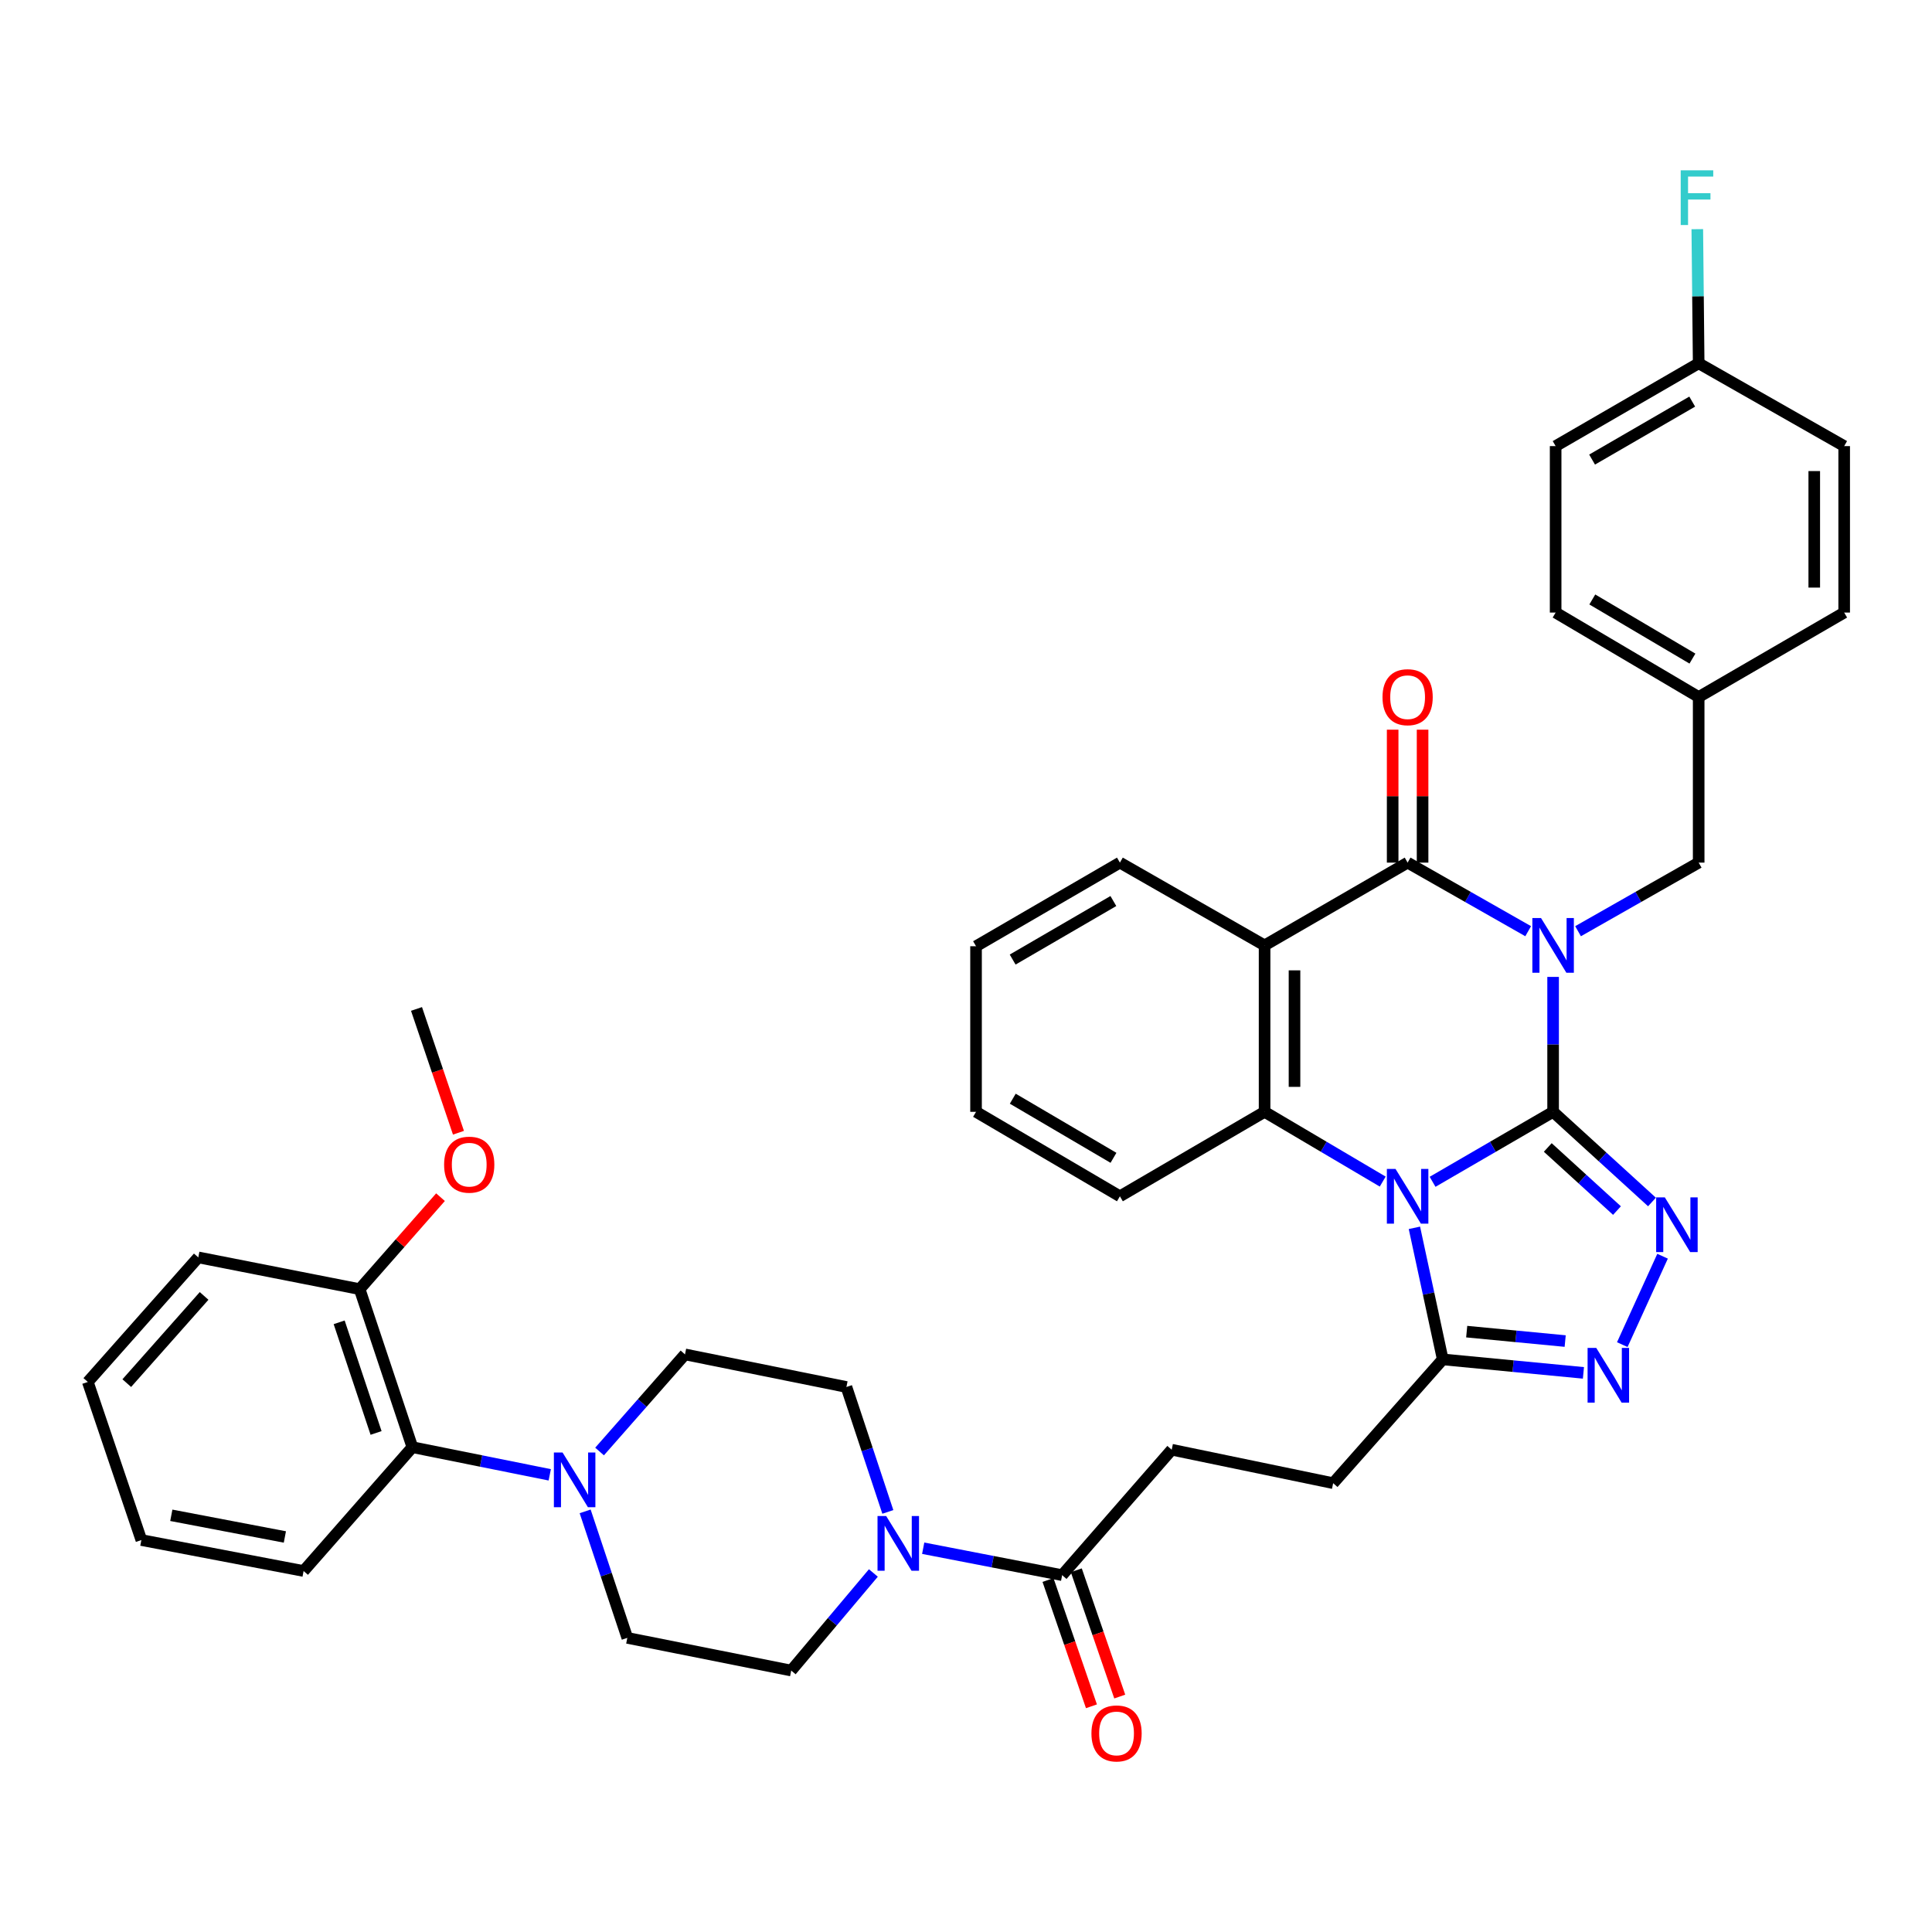 <?xml version='1.0' encoding='iso-8859-1'?>
<svg version='1.1' baseProfile='full'
              xmlns='http://www.w3.org/2000/svg'
                      xmlns:rdkit='http://www.rdkit.org/xml'
                      xmlns:xlink='http://www.w3.org/1999/xlink'
                  xml:space='preserve'
width='1000px' height='1000px' viewBox='0 0 1000 1000'>
<!-- END OF HEADER -->
<rect style='opacity:1.0;fill:#FFFFFF;stroke:none' width='1000' height='1000' x='0' y='0'> </rect>
<path class='bond-0' d='M 803.888,575.482 L 803.888,540.564' style='fill:none;fill-rule:evenodd;stroke:#000000;stroke-width:6px;stroke-linecap:butt;stroke-linejoin:miter;stroke-opacity:1' />
<path class='bond-0' d='M 803.888,540.564 L 803.888,505.647' style='fill:none;fill-rule:evenodd;stroke:#0000FF;stroke-width:6px;stroke-linecap:butt;stroke-linejoin:miter;stroke-opacity:1' />
<path class='bond-1' d='M 803.888,575.482 L 772.693,593.592' style='fill:none;fill-rule:evenodd;stroke:#000000;stroke-width:6px;stroke-linecap:butt;stroke-linejoin:miter;stroke-opacity:1' />
<path class='bond-1' d='M 772.693,593.592 L 741.498,611.703' style='fill:none;fill-rule:evenodd;stroke:#0000FF;stroke-width:6px;stroke-linecap:butt;stroke-linejoin:miter;stroke-opacity:1' />
<path class='bond-3' d='M 803.888,575.482 L 829.473,598.813' style='fill:none;fill-rule:evenodd;stroke:#000000;stroke-width:6px;stroke-linecap:butt;stroke-linejoin:miter;stroke-opacity:1' />
<path class='bond-3' d='M 829.473,598.813 L 855.058,622.145' style='fill:none;fill-rule:evenodd;stroke:#0000FF;stroke-width:6px;stroke-linecap:butt;stroke-linejoin:miter;stroke-opacity:1' />
<path class='bond-3' d='M 801.127,593.926 L 819.037,610.258' style='fill:none;fill-rule:evenodd;stroke:#000000;stroke-width:6px;stroke-linecap:butt;stroke-linejoin:miter;stroke-opacity:1' />
<path class='bond-3' d='M 819.037,610.258 L 836.946,626.59' style='fill:none;fill-rule:evenodd;stroke:#0000FF;stroke-width:6px;stroke-linecap:butt;stroke-linejoin:miter;stroke-opacity:1' />
<path class='bond-2' d='M 790.982,481.991 L 759.781,464.241' style='fill:none;fill-rule:evenodd;stroke:#0000FF;stroke-width:6px;stroke-linecap:butt;stroke-linejoin:miter;stroke-opacity:1' />
<path class='bond-2' d='M 759.781,464.241 L 728.581,446.491' style='fill:none;fill-rule:evenodd;stroke:#000000;stroke-width:6px;stroke-linecap:butt;stroke-linejoin:miter;stroke-opacity:1' />
<path class='bond-11' d='M 816.795,481.994 L 848.012,464.242' style='fill:none;fill-rule:evenodd;stroke:#0000FF;stroke-width:6px;stroke-linecap:butt;stroke-linejoin:miter;stroke-opacity:1' />
<path class='bond-11' d='M 848.012,464.242 L 879.23,446.491' style='fill:none;fill-rule:evenodd;stroke:#000000;stroke-width:6px;stroke-linecap:butt;stroke-linejoin:miter;stroke-opacity:1' />
<path class='bond-5' d='M 715.691,611.59 L 685.119,593.536' style='fill:none;fill-rule:evenodd;stroke:#0000FF;stroke-width:6px;stroke-linecap:butt;stroke-linejoin:miter;stroke-opacity:1' />
<path class='bond-5' d='M 685.119,593.536 L 654.547,575.482' style='fill:none;fill-rule:evenodd;stroke:#000000;stroke-width:6px;stroke-linecap:butt;stroke-linejoin:miter;stroke-opacity:1' />
<path class='bond-7' d='M 732.095,635.521 L 739.429,669.571' style='fill:none;fill-rule:evenodd;stroke:#0000FF;stroke-width:6px;stroke-linecap:butt;stroke-linejoin:miter;stroke-opacity:1' />
<path class='bond-7' d='M 739.429,669.571 L 746.762,703.621' style='fill:none;fill-rule:evenodd;stroke:#000000;stroke-width:6px;stroke-linecap:butt;stroke-linejoin:miter;stroke-opacity:1' />
<path class='bond-13' d='M 736.325,446.491 L 736.325,412.087' style='fill:none;fill-rule:evenodd;stroke:#000000;stroke-width:6px;stroke-linecap:butt;stroke-linejoin:miter;stroke-opacity:1' />
<path class='bond-13' d='M 736.325,412.087 L 736.325,377.683' style='fill:none;fill-rule:evenodd;stroke:#FF0000;stroke-width:6px;stroke-linecap:butt;stroke-linejoin:miter;stroke-opacity:1' />
<path class='bond-13' d='M 720.837,446.491 L 720.837,412.087' style='fill:none;fill-rule:evenodd;stroke:#000000;stroke-width:6px;stroke-linecap:butt;stroke-linejoin:miter;stroke-opacity:1' />
<path class='bond-13' d='M 720.837,412.087 L 720.837,377.683' style='fill:none;fill-rule:evenodd;stroke:#FF0000;stroke-width:6px;stroke-linecap:butt;stroke-linejoin:miter;stroke-opacity:1' />
<path class='bond-40' d='M 728.581,446.491 L 654.547,489.333' style='fill:none;fill-rule:evenodd;stroke:#000000;stroke-width:6px;stroke-linecap:butt;stroke-linejoin:miter;stroke-opacity:1' />
<path class='bond-6' d='M 860.541,650.216 L 839.694,695.977' style='fill:none;fill-rule:evenodd;stroke:#0000FF;stroke-width:6px;stroke-linecap:butt;stroke-linejoin:miter;stroke-opacity:1' />
<path class='bond-4' d='M 654.547,489.333 L 654.547,575.482' style='fill:none;fill-rule:evenodd;stroke:#000000;stroke-width:6px;stroke-linecap:butt;stroke-linejoin:miter;stroke-opacity:1' />
<path class='bond-4' d='M 670.035,502.255 L 670.035,562.56' style='fill:none;fill-rule:evenodd;stroke:#000000;stroke-width:6px;stroke-linecap:butt;stroke-linejoin:miter;stroke-opacity:1' />
<path class='bond-23' d='M 654.547,489.333 L 579.661,446.491' style='fill:none;fill-rule:evenodd;stroke:#000000;stroke-width:6px;stroke-linecap:butt;stroke-linejoin:miter;stroke-opacity:1' />
<path class='bond-25' d='M 654.547,575.482 L 579.661,619.202' style='fill:none;fill-rule:evenodd;stroke:#000000;stroke-width:6px;stroke-linecap:butt;stroke-linejoin:miter;stroke-opacity:1' />
<path class='bond-39' d='M 819.58,710.595 L 783.171,707.108' style='fill:none;fill-rule:evenodd;stroke:#0000FF;stroke-width:6px;stroke-linecap:butt;stroke-linejoin:miter;stroke-opacity:1' />
<path class='bond-39' d='M 783.171,707.108 L 746.762,703.621' style='fill:none;fill-rule:evenodd;stroke:#000000;stroke-width:6px;stroke-linecap:butt;stroke-linejoin:miter;stroke-opacity:1' />
<path class='bond-39' d='M 810.134,694.132 L 784.648,691.691' style='fill:none;fill-rule:evenodd;stroke:#0000FF;stroke-width:6px;stroke-linecap:butt;stroke-linejoin:miter;stroke-opacity:1' />
<path class='bond-39' d='M 784.648,691.691 L 759.161,689.25' style='fill:none;fill-rule:evenodd;stroke:#000000;stroke-width:6px;stroke-linecap:butt;stroke-linejoin:miter;stroke-opacity:1' />
<path class='bond-14' d='M 746.762,703.621 L 690.041,767.691' style='fill:none;fill-rule:evenodd;stroke:#000000;stroke-width:6px;stroke-linecap:butt;stroke-linejoin:miter;stroke-opacity:1' />
<path class='bond-8' d='M 477.845,801.356 L 513.807,808.324' style='fill:none;fill-rule:evenodd;stroke:#0000FF;stroke-width:6px;stroke-linecap:butt;stroke-linejoin:miter;stroke-opacity:1' />
<path class='bond-8' d='M 513.807,808.324 L 549.769,815.292' style='fill:none;fill-rule:evenodd;stroke:#000000;stroke-width:6px;stroke-linecap:butt;stroke-linejoin:miter;stroke-opacity:1' />
<path class='bond-15' d='M 452.054,814.168 L 430.793,839.421' style='fill:none;fill-rule:evenodd;stroke:#0000FF;stroke-width:6px;stroke-linecap:butt;stroke-linejoin:miter;stroke-opacity:1' />
<path class='bond-15' d='M 430.793,839.421 L 409.531,864.673' style='fill:none;fill-rule:evenodd;stroke:#000000;stroke-width:6px;stroke-linecap:butt;stroke-linejoin:miter;stroke-opacity:1' />
<path class='bond-16' d='M 459.544,782.565 L 448.825,750.235' style='fill:none;fill-rule:evenodd;stroke:#0000FF;stroke-width:6px;stroke-linecap:butt;stroke-linejoin:miter;stroke-opacity:1' />
<path class='bond-16' d='M 448.825,750.235 L 438.107,717.905' style='fill:none;fill-rule:evenodd;stroke:#000000;stroke-width:6px;stroke-linecap:butt;stroke-linejoin:miter;stroke-opacity:1' />
<path class='bond-9' d='M 310.333,751.297 L 332.445,726.164' style='fill:none;fill-rule:evenodd;stroke:#0000FF;stroke-width:6px;stroke-linecap:butt;stroke-linejoin:miter;stroke-opacity:1' />
<path class='bond-9' d='M 332.445,726.164 L 354.557,701.031' style='fill:none;fill-rule:evenodd;stroke:#000000;stroke-width:6px;stroke-linecap:butt;stroke-linejoin:miter;stroke-opacity:1' />
<path class='bond-12' d='M 284.549,763.37 L 248.995,756.216' style='fill:none;fill-rule:evenodd;stroke:#0000FF;stroke-width:6px;stroke-linecap:butt;stroke-linejoin:miter;stroke-opacity:1' />
<path class='bond-12' d='M 248.995,756.216 L 213.442,749.062' style='fill:none;fill-rule:evenodd;stroke:#000000;stroke-width:6px;stroke-linecap:butt;stroke-linejoin:miter;stroke-opacity:1' />
<path class='bond-43' d='M 302.87,782.277 L 313.784,815.021' style='fill:none;fill-rule:evenodd;stroke:#0000FF;stroke-width:6px;stroke-linecap:butt;stroke-linejoin:miter;stroke-opacity:1' />
<path class='bond-43' d='M 313.784,815.021 L 324.699,847.765' style='fill:none;fill-rule:evenodd;stroke:#000000;stroke-width:6px;stroke-linecap:butt;stroke-linejoin:miter;stroke-opacity:1' />
<path class='bond-10' d='M 549.769,815.292 L 606.473,750.37' style='fill:none;fill-rule:evenodd;stroke:#000000;stroke-width:6px;stroke-linecap:butt;stroke-linejoin:miter;stroke-opacity:1' />
<path class='bond-20' d='M 542.446,817.811 L 553.688,850.492' style='fill:none;fill-rule:evenodd;stroke:#000000;stroke-width:6px;stroke-linecap:butt;stroke-linejoin:miter;stroke-opacity:1' />
<path class='bond-20' d='M 553.688,850.492 L 564.93,883.173' style='fill:none;fill-rule:evenodd;stroke:#FF0000;stroke-width:6px;stroke-linecap:butt;stroke-linejoin:miter;stroke-opacity:1' />
<path class='bond-20' d='M 557.092,812.773 L 568.334,845.454' style='fill:none;fill-rule:evenodd;stroke:#000000;stroke-width:6px;stroke-linecap:butt;stroke-linejoin:miter;stroke-opacity:1' />
<path class='bond-20' d='M 568.334,845.454 L 579.576,878.135' style='fill:none;fill-rule:evenodd;stroke:#FF0000;stroke-width:6px;stroke-linecap:butt;stroke-linejoin:miter;stroke-opacity:1' />
<path class='bond-22' d='M 879.23,446.491 L 879.23,360.781' style='fill:none;fill-rule:evenodd;stroke:#000000;stroke-width:6px;stroke-linecap:butt;stroke-linejoin:miter;stroke-opacity:1' />
<path class='bond-21' d='M 213.442,749.062 L 186.148,667.258' style='fill:none;fill-rule:evenodd;stroke:#000000;stroke-width:6px;stroke-linecap:butt;stroke-linejoin:miter;stroke-opacity:1' />
<path class='bond-21' d='M 194.656,741.694 L 175.55,684.431' style='fill:none;fill-rule:evenodd;stroke:#000000;stroke-width:6px;stroke-linecap:butt;stroke-linejoin:miter;stroke-opacity:1' />
<path class='bond-32' d='M 213.442,749.062 L 157.142,813.149' style='fill:none;fill-rule:evenodd;stroke:#000000;stroke-width:6px;stroke-linecap:butt;stroke-linejoin:miter;stroke-opacity:1' />
<path class='bond-19' d='M 690.041,767.691 L 606.473,750.37' style='fill:none;fill-rule:evenodd;stroke:#000000;stroke-width:6px;stroke-linecap:butt;stroke-linejoin:miter;stroke-opacity:1' />
<path class='bond-18' d='M 409.531,864.673 L 324.699,847.765' style='fill:none;fill-rule:evenodd;stroke:#000000;stroke-width:6px;stroke-linecap:butt;stroke-linejoin:miter;stroke-opacity:1' />
<path class='bond-17' d='M 438.107,717.905 L 354.557,701.031' style='fill:none;fill-rule:evenodd;stroke:#000000;stroke-width:6px;stroke-linecap:butt;stroke-linejoin:miter;stroke-opacity:1' />
<path class='bond-31' d='M 186.148,667.258 L 207.075,643.458' style='fill:none;fill-rule:evenodd;stroke:#000000;stroke-width:6px;stroke-linecap:butt;stroke-linejoin:miter;stroke-opacity:1' />
<path class='bond-31' d='M 207.075,643.458 L 228.003,619.657' style='fill:none;fill-rule:evenodd;stroke:#FF0000;stroke-width:6px;stroke-linecap:butt;stroke-linejoin:miter;stroke-opacity:1' />
<path class='bond-33' d='M 186.148,667.258 L 102.632,650.824' style='fill:none;fill-rule:evenodd;stroke:#000000;stroke-width:6px;stroke-linecap:butt;stroke-linejoin:miter;stroke-opacity:1' />
<path class='bond-27' d='M 879.23,360.781 L 954.545,317.061' style='fill:none;fill-rule:evenodd;stroke:#000000;stroke-width:6px;stroke-linecap:butt;stroke-linejoin:miter;stroke-opacity:1' />
<path class='bond-28' d='M 879.23,360.781 L 805.196,317.061' style='fill:none;fill-rule:evenodd;stroke:#000000;stroke-width:6px;stroke-linecap:butt;stroke-linejoin:miter;stroke-opacity:1' />
<path class='bond-28' d='M 876,340.886 L 824.177,310.282' style='fill:none;fill-rule:evenodd;stroke:#000000;stroke-width:6px;stroke-linecap:butt;stroke-linejoin:miter;stroke-opacity:1' />
<path class='bond-41' d='M 579.661,446.491 L 505.197,489.772' style='fill:none;fill-rule:evenodd;stroke:#000000;stroke-width:6px;stroke-linecap:butt;stroke-linejoin:miter;stroke-opacity:1' />
<path class='bond-41' d='M 576.275,466.374 L 524.15,496.67' style='fill:none;fill-rule:evenodd;stroke:#000000;stroke-width:6px;stroke-linecap:butt;stroke-linejoin:miter;stroke-opacity:1' />
<path class='bond-24' d='M 879.23,188.035 L 805.196,230.903' style='fill:none;fill-rule:evenodd;stroke:#000000;stroke-width:6px;stroke-linecap:butt;stroke-linejoin:miter;stroke-opacity:1' />
<path class='bond-24' d='M 875.886,207.869 L 824.062,237.876' style='fill:none;fill-rule:evenodd;stroke:#000000;stroke-width:6px;stroke-linecap:butt;stroke-linejoin:miter;stroke-opacity:1' />
<path class='bond-26' d='M 879.23,188.035 L 878.874,153.327' style='fill:none;fill-rule:evenodd;stroke:#000000;stroke-width:6px;stroke-linecap:butt;stroke-linejoin:miter;stroke-opacity:1' />
<path class='bond-26' d='M 878.874,153.327 L 878.519,118.619' style='fill:none;fill-rule:evenodd;stroke:#33CCCC;stroke-width:6px;stroke-linecap:butt;stroke-linejoin:miter;stroke-opacity:1' />
<path class='bond-42' d='M 879.23,188.035 L 954.545,230.903' style='fill:none;fill-rule:evenodd;stroke:#000000;stroke-width:6px;stroke-linecap:butt;stroke-linejoin:miter;stroke-opacity:1' />
<path class='bond-36' d='M 579.661,619.202 L 505.197,575.482' style='fill:none;fill-rule:evenodd;stroke:#000000;stroke-width:6px;stroke-linecap:butt;stroke-linejoin:miter;stroke-opacity:1' />
<path class='bond-36' d='M 576.333,599.288 L 524.209,568.684' style='fill:none;fill-rule:evenodd;stroke:#000000;stroke-width:6px;stroke-linecap:butt;stroke-linejoin:miter;stroke-opacity:1' />
<path class='bond-29' d='M 954.545,317.061 L 954.545,230.903' style='fill:none;fill-rule:evenodd;stroke:#000000;stroke-width:6px;stroke-linecap:butt;stroke-linejoin:miter;stroke-opacity:1' />
<path class='bond-29' d='M 939.057,304.137 L 939.057,243.827' style='fill:none;fill-rule:evenodd;stroke:#000000;stroke-width:6px;stroke-linecap:butt;stroke-linejoin:miter;stroke-opacity:1' />
<path class='bond-30' d='M 805.196,317.061 L 805.196,230.903' style='fill:none;fill-rule:evenodd;stroke:#000000;stroke-width:6px;stroke-linecap:butt;stroke-linejoin:miter;stroke-opacity:1' />
<path class='bond-34' d='M 237.297,586.304 L 226.441,554.266' style='fill:none;fill-rule:evenodd;stroke:#FF0000;stroke-width:6px;stroke-linecap:butt;stroke-linejoin:miter;stroke-opacity:1' />
<path class='bond-34' d='M 226.441,554.266 L 215.584,522.228' style='fill:none;fill-rule:evenodd;stroke:#000000;stroke-width:6px;stroke-linecap:butt;stroke-linejoin:miter;stroke-opacity:1' />
<path class='bond-37' d='M 157.142,813.149 L 73.17,797.127' style='fill:none;fill-rule:evenodd;stroke:#000000;stroke-width:6px;stroke-linecap:butt;stroke-linejoin:miter;stroke-opacity:1' />
<path class='bond-37' d='M 147.449,795.532 L 88.668,784.317' style='fill:none;fill-rule:evenodd;stroke:#000000;stroke-width:6px;stroke-linecap:butt;stroke-linejoin:miter;stroke-opacity:1' />
<path class='bond-44' d='M 102.632,650.824 L 45.455,715.298' style='fill:none;fill-rule:evenodd;stroke:#000000;stroke-width:6px;stroke-linecap:butt;stroke-linejoin:miter;stroke-opacity:1' />
<path class='bond-44' d='M 105.643,670.771 L 65.619,715.903' style='fill:none;fill-rule:evenodd;stroke:#000000;stroke-width:6px;stroke-linecap:butt;stroke-linejoin:miter;stroke-opacity:1' />
<path class='bond-35' d='M 505.197,489.772 L 505.197,575.482' style='fill:none;fill-rule:evenodd;stroke:#000000;stroke-width:6px;stroke-linecap:butt;stroke-linejoin:miter;stroke-opacity:1' />
<path class='bond-38' d='M 73.17,797.127 L 45.455,715.298' style='fill:none;fill-rule:evenodd;stroke:#000000;stroke-width:6px;stroke-linecap:butt;stroke-linejoin:miter;stroke-opacity:1' />
<path  class='atom-1' d='M 797.628 475.173
L 806.908 490.173
Q 807.828 491.653, 809.308 494.333
Q 810.788 497.013, 810.868 497.173
L 810.868 475.173
L 814.628 475.173
L 814.628 503.493
L 810.748 503.493
L 800.788 487.093
Q 799.628 485.173, 798.388 482.973
Q 797.188 480.773, 796.828 480.093
L 796.828 503.493
L 793.148 503.493
L 793.148 475.173
L 797.628 475.173
' fill='#0000FF'/>
<path  class='atom-2' d='M 722.321 605.042
L 731.601 620.042
Q 732.521 621.522, 734.001 624.202
Q 735.481 626.882, 735.561 627.042
L 735.561 605.042
L 739.321 605.042
L 739.321 633.362
L 735.441 633.362
L 725.481 616.962
Q 724.321 615.042, 723.081 612.842
Q 721.881 610.642, 721.521 609.962
L 721.521 633.362
L 717.841 633.362
L 717.841 605.042
L 722.321 605.042
' fill='#0000FF'/>
<path  class='atom-4' d='M 861.706 619.756
L 870.986 634.756
Q 871.906 636.236, 873.386 638.916
Q 874.866 641.596, 874.946 641.756
L 874.946 619.756
L 878.706 619.756
L 878.706 648.076
L 874.826 648.076
L 864.866 631.676
Q 863.706 629.756, 862.466 627.556
Q 861.266 625.356, 860.906 624.676
L 860.906 648.076
L 857.226 648.076
L 857.226 619.756
L 861.706 619.756
' fill='#0000FF'/>
<path  class='atom-7' d='M 826.212 697.67
L 835.492 712.67
Q 836.412 714.15, 837.892 716.83
Q 839.372 719.51, 839.452 719.67
L 839.452 697.67
L 843.212 697.67
L 843.212 725.99
L 839.332 725.99
L 829.372 709.59
Q 828.212 707.67, 826.972 705.47
Q 825.772 703.27, 825.412 702.59
L 825.412 725.99
L 821.732 725.99
L 821.732 697.67
L 826.212 697.67
' fill='#0000FF'/>
<path  class='atom-9' d='M 458.685 784.697
L 467.965 799.697
Q 468.885 801.177, 470.365 803.857
Q 471.845 806.537, 471.925 806.697
L 471.925 784.697
L 475.685 784.697
L 475.685 813.017
L 471.805 813.017
L 461.845 796.617
Q 460.685 794.697, 459.445 792.497
Q 458.245 790.297, 457.885 789.617
L 457.885 813.017
L 454.205 813.017
L 454.205 784.697
L 458.685 784.697
' fill='#0000FF'/>
<path  class='atom-10' d='M 291.171 751.802
L 300.451 766.802
Q 301.371 768.282, 302.851 770.962
Q 304.331 773.642, 304.411 773.802
L 304.411 751.802
L 308.171 751.802
L 308.171 780.122
L 304.291 780.122
L 294.331 763.722
Q 293.171 761.802, 291.931 759.602
Q 290.731 757.402, 290.371 756.722
L 290.371 780.122
L 286.691 780.122
L 286.691 751.802
L 291.171 751.802
' fill='#0000FF'/>
<path  class='atom-14' d='M 715.581 360.861
Q 715.581 354.061, 718.941 350.261
Q 722.301 346.461, 728.581 346.461
Q 734.861 346.461, 738.221 350.261
Q 741.581 354.061, 741.581 360.861
Q 741.581 367.741, 738.181 371.661
Q 734.781 375.541, 728.581 375.541
Q 722.341 375.541, 718.941 371.661
Q 715.581 367.781, 715.581 360.861
M 728.581 372.341
Q 732.901 372.341, 735.221 369.461
Q 737.581 366.541, 737.581 360.861
Q 737.581 355.301, 735.221 352.501
Q 732.901 349.661, 728.581 349.661
Q 724.261 349.661, 721.901 352.461
Q 719.581 355.261, 719.581 360.861
Q 719.581 366.581, 721.901 369.461
Q 724.261 372.341, 728.581 372.341
' fill='#FF0000'/>
<path  class='atom-21' d='M 564.923 897.218
Q 564.923 890.418, 568.283 886.618
Q 571.643 882.818, 577.923 882.818
Q 584.203 882.818, 587.563 886.618
Q 590.923 890.418, 590.923 897.218
Q 590.923 904.098, 587.523 908.018
Q 584.123 911.898, 577.923 911.898
Q 571.683 911.898, 568.283 908.018
Q 564.923 904.138, 564.923 897.218
M 577.923 908.698
Q 582.243 908.698, 584.563 905.818
Q 586.923 902.898, 586.923 897.218
Q 586.923 891.658, 584.563 888.858
Q 582.243 886.018, 577.923 886.018
Q 573.603 886.018, 571.243 888.818
Q 568.923 891.618, 568.923 897.218
Q 568.923 902.938, 571.243 905.818
Q 573.603 908.698, 577.923 908.698
' fill='#FF0000'/>
<path  class='atom-27' d='M 869.932 88.156
L 886.772 88.156
L 886.772 91.396
L 873.732 91.396
L 873.732 99.996
L 885.332 99.996
L 885.332 103.276
L 873.732 103.276
L 873.732 116.476
L 869.932 116.476
L 869.932 88.156
' fill='#33CCCC'/>
<path  class='atom-32' d='M 229.869 602.83
Q 229.869 596.03, 233.229 592.23
Q 236.589 588.43, 242.869 588.43
Q 249.149 588.43, 252.509 592.23
Q 255.869 596.03, 255.869 602.83
Q 255.869 609.71, 252.469 613.63
Q 249.069 617.51, 242.869 617.51
Q 236.629 617.51, 233.229 613.63
Q 229.869 609.75, 229.869 602.83
M 242.869 614.31
Q 247.189 614.31, 249.509 611.43
Q 251.869 608.51, 251.869 602.83
Q 251.869 597.27, 249.509 594.47
Q 247.189 591.63, 242.869 591.63
Q 238.549 591.63, 236.189 594.43
Q 233.869 597.23, 233.869 602.83
Q 233.869 608.55, 236.189 611.43
Q 238.549 614.31, 242.869 614.31
' fill='#FF0000'/>
</svg>
